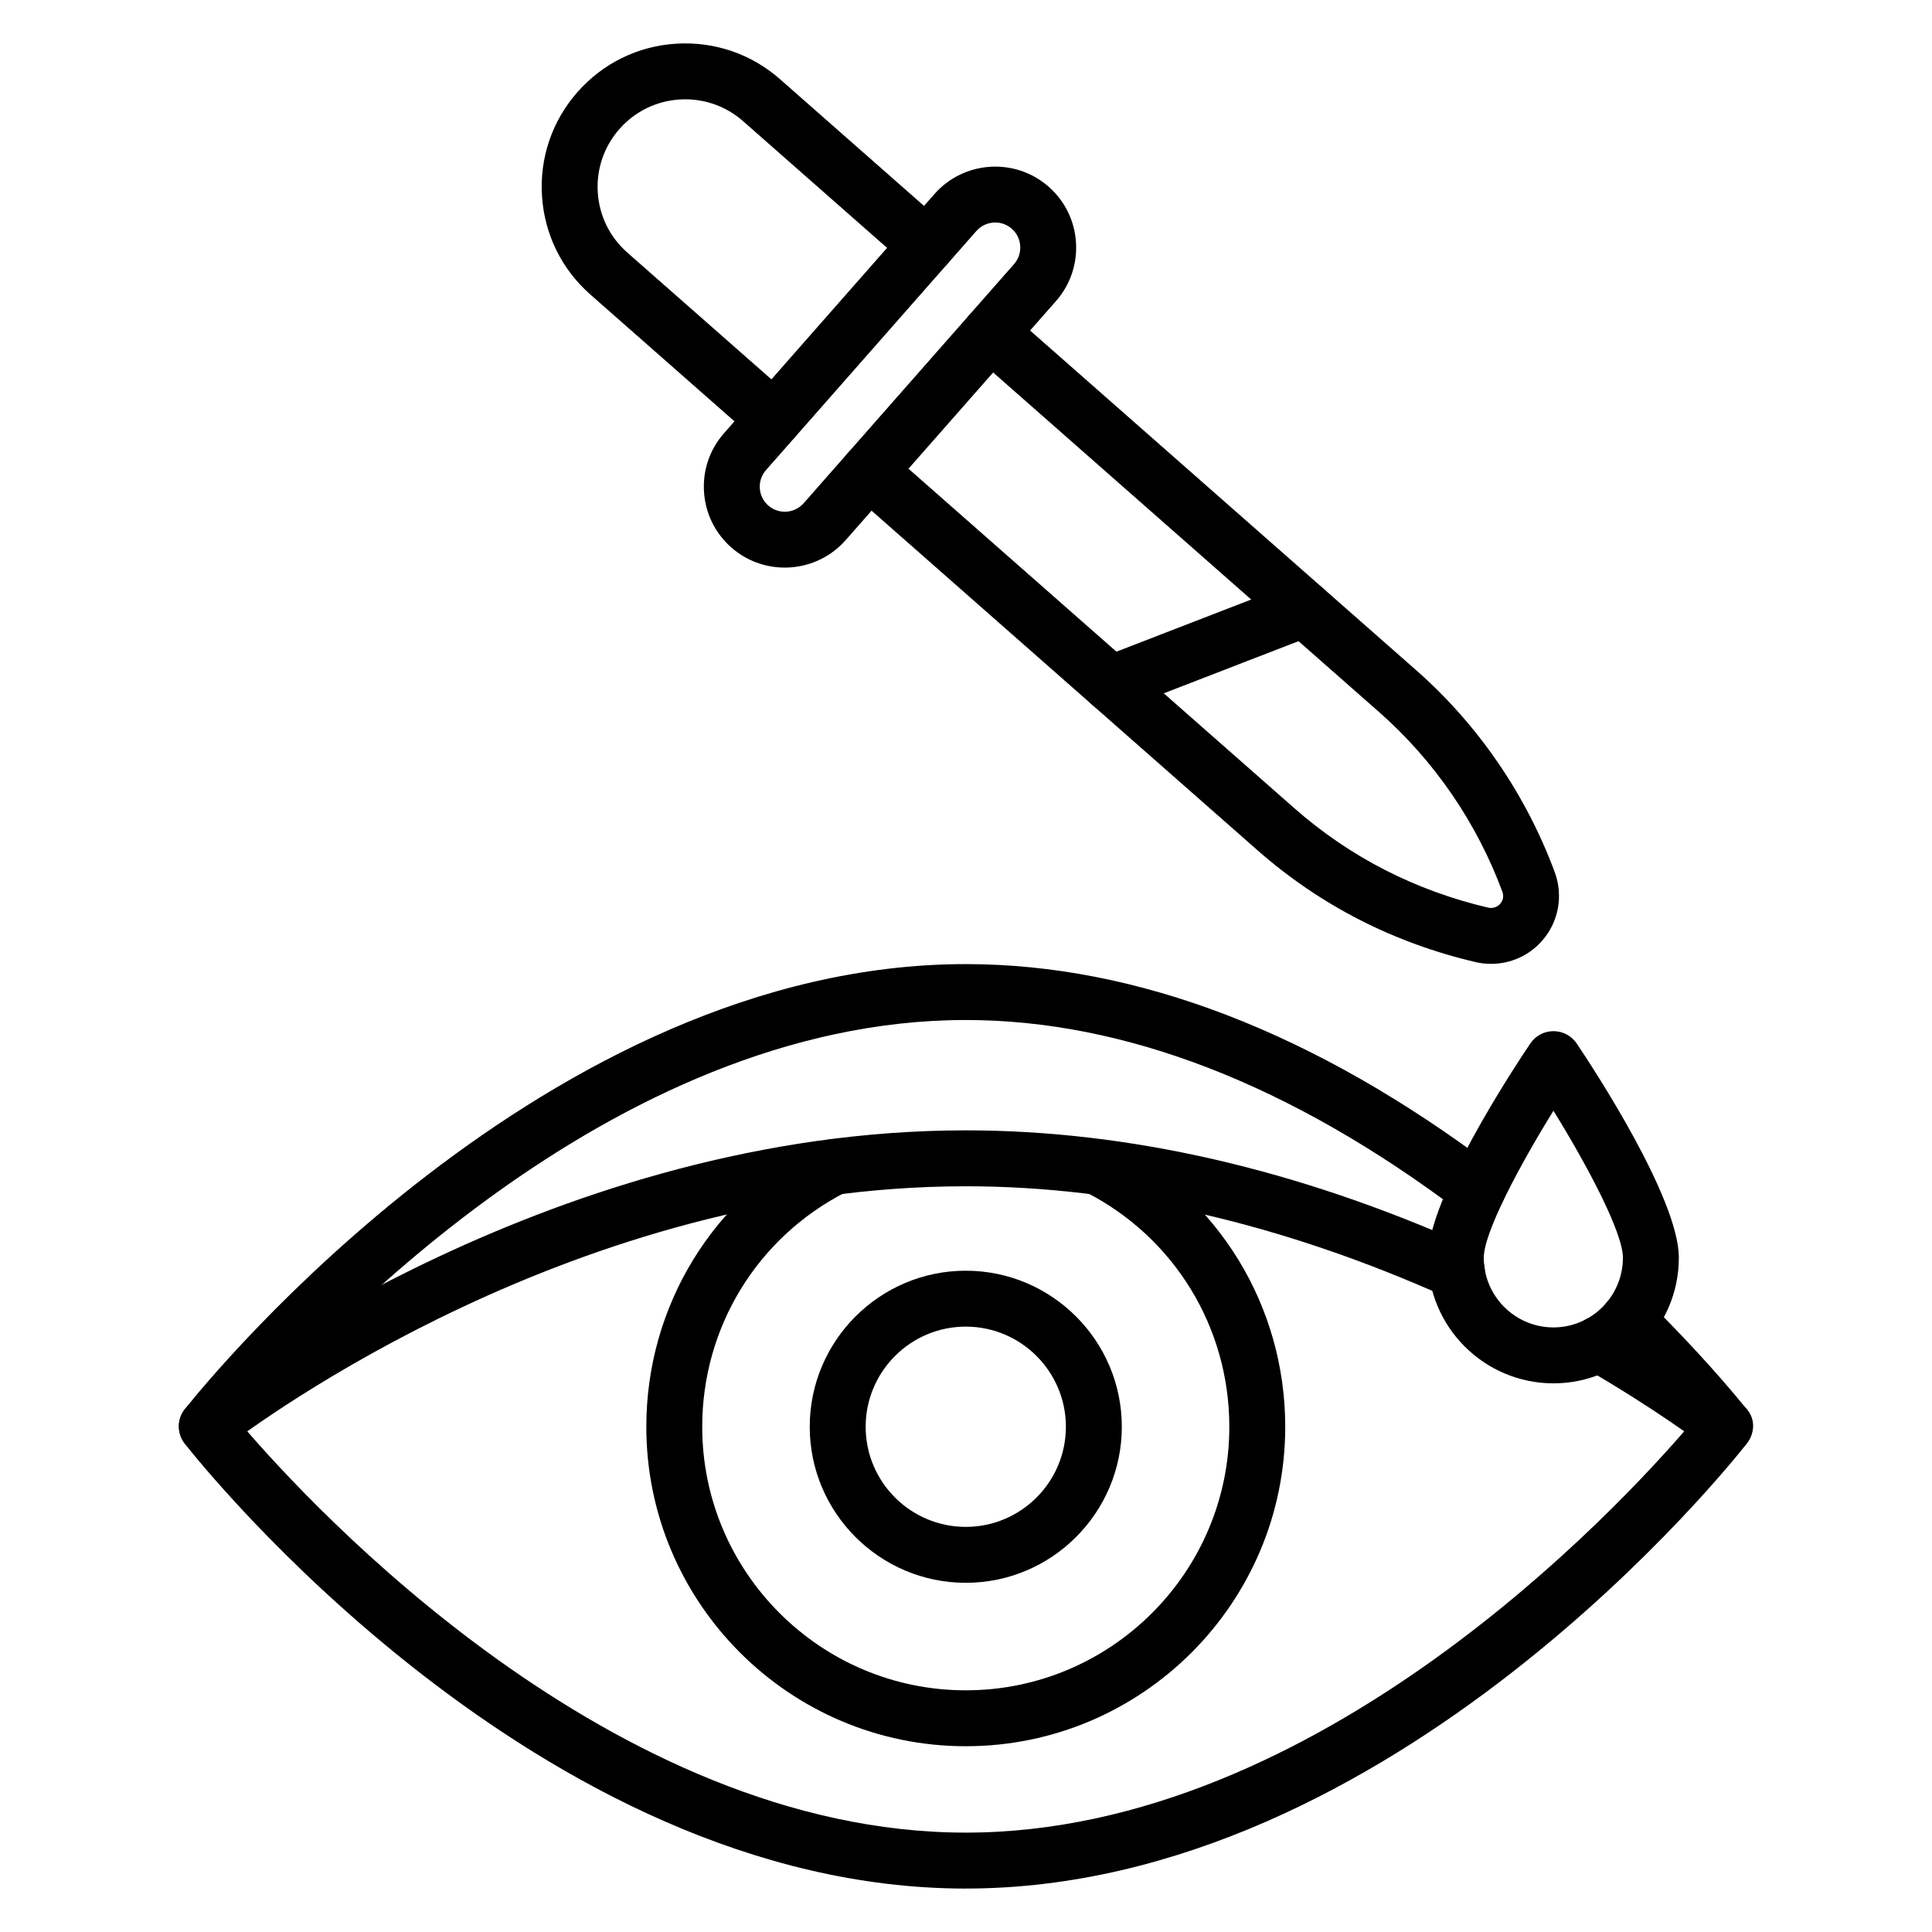 <?xml version="1.0" encoding="UTF-8"?>
<!-- Uploaded to: ICON Repo, www.svgrepo.com, Generator: ICON Repo Mixer Tools -->
<svg fill="#000000" width="800px" height="800px" version="1.1" viewBox="144 144 512 512" xmlns="http://www.w3.org/2000/svg">
 <g>
  <path d="m399.94 644.49c-113.41 0-203.21-113.09-206.97-117.9-2.215-2.828-2.07-6.816 0.281-9.473 6.047-7.606 95.543-117.62 206.69-117.62 45.473 0 92.59 18.141 140.03 53.918 3.262 2.469 3.914 7.113 1.453 10.383-2.473 3.25-7.106 3.914-10.383 1.453-44.809-33.805-88.922-50.938-131.11-50.938-94.586 0-173.53 86.418-191.53 107.69 17.996 21.031 97.812 107.66 191.53 107.66 93.676 0 173.46-86.555 191.5-107.63-4.484-5.266-11.684-13.328-21.242-22.762-2.914-2.871-2.945-7.566-0.074-10.477 2.887-2.914 7.574-2.945 10.477-0.074 13.133 12.965 21.914 23.32 25.98 28.34 2.648 2.648 2.633 6.57 0.324 9.523-3.754 4.812-93.559 117.9-206.96 117.9z"/>
  <path d="m601.03 529.42c-1.723 0-3.445-0.602-4.824-1.816-1.586-1.223-13.148-9.992-32.16-21.02-3.539-2.055-4.746-6.586-2.691-10.129 2.047-3.539 6.57-4.762 10.129-2.691 21.676 12.566 34.043 22.312 34.156 22.406 0.219 0.172 0.418 0.355 0.613 0.551 2.894 2.894 2.922 7.617 0.035 10.512-1.453 1.457-3.356 2.188-5.258 2.188z"/>
  <path d="m198.81 529.39c-1.887 0-3.785-0.715-5.223-2.148-2.887-2.894-2.922-7.555-0.027-10.449 0.23-0.23 0.535-0.508 0.797-0.711 9.719-7.461 97.562-72.527 205.59-72.527 43.066 0 87.867 10.281 133.16 30.547 3.734 1.672 5.41 6.055 3.742 9.789-1.68 3.742-6.027 5.391-9.789 3.742-43.383-19.418-86.152-29.258-127.12-29.258-103.05 0-187.12 62.215-196.48 69.402-1.359 1.074-3 1.613-4.652 1.613z"/>
  <path d="m399.94 606.77c-46.684 0-84.66-37.977-84.66-84.652 0-31.949 17.66-60.828 46.09-75.371 3.633-1.867 8.098-0.426 9.969 3.227 1.859 3.641 0.418 8.105-3.227 9.969-23.449 11.988-38.016 35.816-38.016 62.172 0 38.508 31.328 69.836 69.844 69.836 38.512 0 69.844-31.328 69.844-69.836 0-26.359-14.566-50.184-38.016-62.172-3.648-1.867-5.086-6.332-3.227-9.969 1.867-3.641 6.34-5.078 9.969-3.227 28.426 14.543 46.09 43.418 46.09 75.371 0 46.676-37.977 84.652-84.66 84.652z"/>
  <path d="m399.94 563.46c-22.797 0-41.352-18.551-41.352-41.352 0-22.805 18.551-41.355 41.352-41.355 22.797 0 41.352 18.551 41.352 41.355-0.004 22.797-18.555 41.352-41.352 41.352zm0-67.891c-14.629 0-26.531 11.902-26.531 26.539 0 14.629 11.902 26.531 26.531 26.531s26.531-11.902 26.531-26.531c0-14.637-11.902-26.539-26.531-26.539z"/>
  <path d="m539.14 399.43c-1.34 0-2.699-0.145-4.039-0.457-10.73-2.496-21.07-6.258-30.758-11.199-9.711-4.969-18.828-11.172-27.098-18.449l-107.83-94.883c-3.074-2.707-3.371-7.387-0.672-10.453 2.719-3.074 7.394-3.363 10.453-0.672l107.84 94.883c7.352 6.469 15.449 11.98 24.059 16.379 8.602 4.391 17.805 7.742 27.344 9.965 1.562 0.316 2.633-0.469 3.106-1.004 0.469-0.535 1.172-1.664 0.594-3.234-6.785-18.312-18.082-34.773-32.652-47.594l-107.84-94.887c-3.074-2.707-3.371-7.387-0.672-10.453 2.715-3.074 7.394-3.371 10.453-0.672l107.84 94.879c16.418 14.434 29.129 32.973 36.77 53.594 2.293 6.25 1 13.195-3.371 18.152-3.449 3.93-8.391 6.106-13.516 6.106z"/>
  <path d="m349.09 262.39c-1.742 0-3.488-0.609-4.891-1.844l-43.73-38.477c-7.625-6.707-12.184-15.984-12.836-26.121-0.652-10.137 2.691-19.918 9.398-27.543 6.715-7.625 15.988-12.184 26.125-12.828 10.18-0.621 19.926 2.699 27.543 9.398l43.723 38.477c3.074 2.707 3.371 7.387 0.672 10.453-2.715 3.074-7.402 3.363-10.453 0.672l-43.73-38.477c-9.621-8.473-24.312-7.516-32.754 2.09-4.094 4.652-6.137 10.621-5.738 16.809 0.391 6.188 3.176 11.844 7.828 15.938l43.73 38.477c3.074 2.707 3.371 7.387 0.672 10.453-1.461 1.668-3.504 2.523-5.559 2.523z"/>
  <path d="m351.97 294.42c-5.035 0-10.094-1.758-14.16-5.332-4.305-3.793-6.879-9.031-7.242-14.746-0.367-5.723 1.52-11.242 5.312-15.547l55.75-63.367c7.828-8.879 21.41-9.746 30.285-1.938 0 0 0.008 0 0.008 0.008 8.887 7.82 9.746 21.41 1.926 30.285l-55.75 63.367c-4.238 4.809-10.172 7.269-16.129 7.269zm55.777-91.453c-1.844 0-3.684 0.758-5 2.25l-55.75 63.367c-1.172 1.34-1.758 3.047-1.641 4.812 0.109 1.773 0.906 3.394 2.242 4.574 2.758 2.41 6.945 2.141 9.379-0.609l55.75-63.367c1.172-1.34 1.758-3.047 1.641-4.812-0.109-1.773-0.906-3.394-2.234-4.566-1.262-1.105-2.828-1.648-4.387-1.648z"/>
  <path d="m438.35 332.64c-2.965 0-5.773-1.801-6.91-4.731-1.477-3.82 0.418-8.109 4.234-9.586l51.293-19.848c3.82-1.477 8.109 0.418 9.586 4.234 1.477 3.82-0.418 8.109-4.234 9.586l-51.293 19.848c-0.879 0.34-1.785 0.496-2.676 0.496z"/>
  <path d="m555.69 510.6c-18.355 0-33.289-14.934-33.289-33.289 0-15.688 22.609-50.047 27.148-56.777 1.375-2.047 3.676-3.269 6.144-3.269h0.008c2.469 0 4.769 1.23 6.144 3.277 4.523 6.731 27.066 41.09 27.066 56.77-0.004 18.355-14.91 33.289-33.223 33.289zm-0.008-72.246c-9.023 14.566-18.465 32.285-18.465 38.953 0 10.188 8.285 18.473 18.473 18.473 10.145 0 18.398-8.285 18.398-18.473 0-6.676-9.41-24.395-18.406-38.953z"/>
 </g>
</svg>